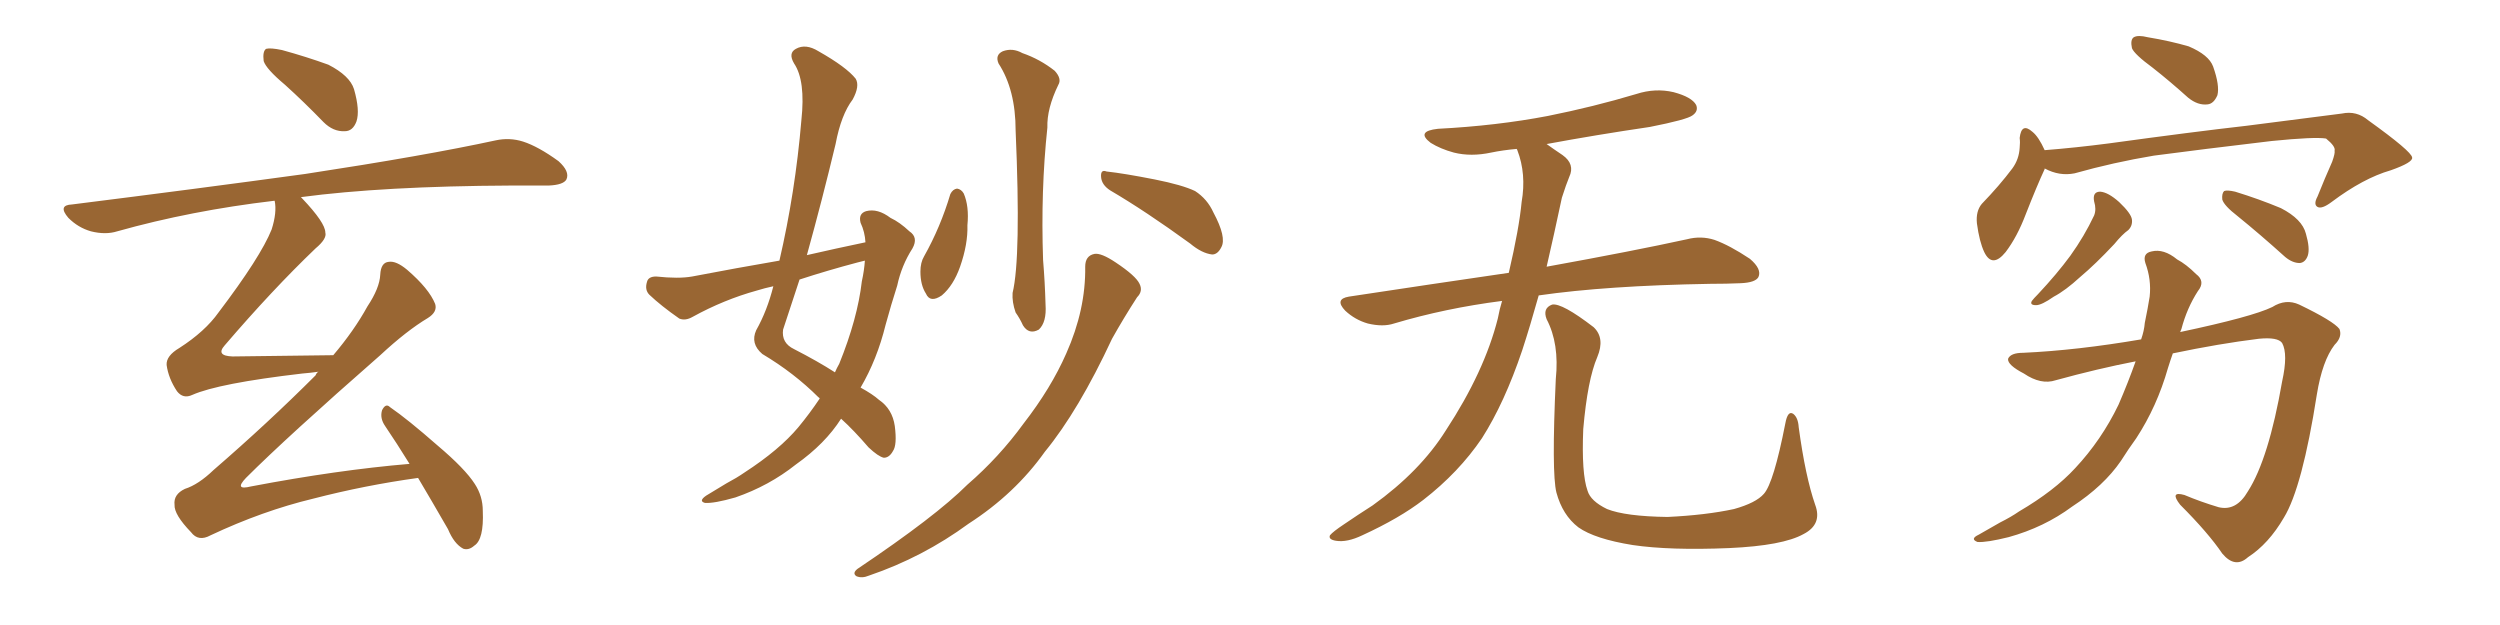 <svg xmlns="http://www.w3.org/2000/svg" xmlns:xlink="http://www.w3.org/1999/xlink" width="600" height="150"><path fill="#996633" padding="10" d="M68.41 20.36L68.41 20.36Q63.87 16.55 63.28 14.65L63.28 14.65Q62.99 12.30 63.87 11.72L63.87 11.72Q64.89 11.43 67.68 12.01L67.68 12.01Q73.54 13.62 78.81 15.53L78.81 15.53Q83.94 18.16 84.96 21.39L84.96 21.39Q86.43 26.51 85.55 29.15L85.55 29.15Q84.67 31.49 82.76 31.49L82.76 31.49Q79.98 31.64 77.64 29.30L77.64 29.30Q72.95 24.46 68.41 20.36ZM100.34 114.70L100.34 114.70L100.34 114.70Q87.60 116.46 75.15 119.68L75.15 119.68Q62.99 122.61 50.54 128.47L50.54 128.47Q47.61 130.08 45.85 127.73L45.85 127.73Q41.75 123.49 41.89 121.14L41.89 121.14Q41.60 118.65 44.38 117.33L44.38 117.33Q47.61 116.31 51.27 112.79L51.27 112.79Q64.31 101.51 75.73 90.09L75.73 90.09Q76.03 89.36 76.46 89.21L76.46 89.21Q74.41 89.50 72.51 89.65L72.51 89.65Q52.44 91.99 46.14 94.78L46.14 94.78Q43.95 95.80 42.48 93.90L42.48 93.90Q40.43 90.82 39.99 87.60L39.99 87.60Q39.84 85.40 43.07 83.50L43.07 83.50Q49.22 79.54 52.44 75L52.44 75Q62.55 61.67 65.19 55.08L65.19 55.08Q66.50 50.98 65.92 48.19L65.92 48.19Q65.77 48.19 65.77 48.19L65.77 48.19Q45.85 50.54 28.13 55.52L28.13 55.52Q25.34 56.40 21.83 55.52L21.83 55.52Q18.75 54.64 16.41 52.29L16.41 52.29Q13.77 49.22 17.29 49.07L17.29 49.07Q47.61 45.26 73.24 41.75L73.24 41.75Q102.10 37.35 118.95 33.69L118.95 33.69Q122.31 32.96 125.54 33.98L125.54 33.98Q129.20 35.16 134.03 38.67L134.03 38.67Q136.82 41.16 135.94 43.07L135.94 43.07Q135.21 44.38 131.69 44.53L131.69 44.53Q127.44 44.53 122.61 44.53L122.61 44.53Q91.99 44.68 72.22 47.31L72.22 47.31Q72.36 47.46 72.51 47.61L72.51 47.61Q78.08 53.47 78.08 55.81L78.08 55.81Q78.52 57.28 75.73 59.62L75.73 59.62Q65.33 69.58 53.91 82.91L53.91 82.91Q51.71 85.40 55.81 85.55L55.81 85.55Q66.50 85.40 79.69 85.25L79.69 85.25Q79.83 85.25 79.98 85.25L79.98 85.25Q84.96 79.39 88.18 73.54L88.18 73.54Q91.11 69.14 91.26 65.92L91.26 65.92Q91.41 62.99 93.31 62.84L93.31 62.84Q95.07 62.55 97.71 64.75L97.71 64.75Q102.98 69.29 104.44 72.95L104.44 72.95Q105.03 74.85 102.69 76.32L102.69 76.32Q97.56 79.39 91.26 85.25L91.26 85.25Q68.85 104.88 59.03 114.70L59.03 114.70Q56.10 117.77 60.21 116.75L60.21 116.75Q81.01 112.79 98.29 111.33L98.29 111.33Q95.21 106.35 92.43 102.25L92.43 102.25Q91.11 100.34 91.70 98.44L91.70 98.44Q92.58 96.68 93.60 97.71L93.60 97.71Q97.85 100.63 105.03 106.93L105.03 106.93Q111.62 112.50 113.96 116.16L113.96 116.16Q115.87 119.09 115.87 122.61L115.87 122.61Q116.16 129.49 113.82 130.96L113.82 130.96Q112.50 132.13 111.18 131.69L111.18 131.69Q108.98 130.52 107.52 127.00L107.52 127.00Q103.56 120.12 100.34 114.70ZM239.65 15.23L239.65 15.23Q238.77 13.18 240.67 12.30L240.67 12.30Q243.02 11.43 245.36 12.74L245.36 12.74Q249.61 14.21 253.13 16.99L253.13 16.99Q254.88 18.90 254.00 20.36L254.00 20.36Q251.22 26.07 251.37 30.62L251.37 30.62Q249.76 45.70 250.34 62.40L250.34 62.40Q250.78 67.68 250.93 73.10L250.93 73.10Q251.22 77.34 249.32 79.10L249.32 79.10Q246.97 80.42 245.51 78.08L245.51 78.08Q244.78 76.46 243.75 75L243.75 75Q242.87 72.51 243.02 70.31L243.02 70.31Q245.07 61.82 243.75 31.35L243.75 31.35Q243.75 21.53 239.65 15.23ZM228.08 46.58L228.08 46.58Q228.66 45.41 229.69 45.26L229.69 45.26Q230.71 45.41 231.30 46.44L231.30 46.44Q232.62 49.51 232.18 54.05L232.18 54.05Q232.32 58.59 230.42 64.01L230.42 64.01Q228.81 68.55 226.03 70.90L226.03 70.90Q223.24 72.80 222.22 70.46L222.22 70.46Q220.90 68.41 220.90 65.19L220.90 65.19Q220.90 62.99 221.78 61.52L221.78 61.52Q225.73 54.49 228.08 46.58ZM266.46 45.70L266.46 45.70Q264.40 44.38 264.26 42.48L264.26 42.48Q264.11 40.58 265.58 41.16L265.58 41.16Q269.68 41.60 277.15 43.07L277.15 43.07Q283.74 44.38 286.82 45.85L286.82 45.85Q289.75 47.75 291.21 50.98L291.21 50.98Q294.43 56.98 293.12 59.33L293.12 59.33Q292.24 61.08 290.92 61.08L290.92 61.08Q288.43 60.79 285.64 58.45L285.64 58.45Q274.95 50.68 266.46 45.70ZM260.45 64.01L260.45 64.01Q260.45 61.38 262.65 60.94L262.65 60.94Q264.26 60.64 267.77 62.99L267.77 62.99Q272.61 66.21 273.49 68.12L273.49 68.12Q274.37 69.87 272.90 71.34L272.90 71.34Q269.68 76.32 266.89 81.30L266.89 81.30Q258.84 98.58 250.78 108.40L250.78 108.40Q243.60 118.51 232.47 125.68L232.47 125.68Q221.48 133.74 208.59 138.13L208.59 138.13Q206.84 138.87 205.52 138.28L205.52 138.28Q204.49 137.55 205.81 136.52L205.81 136.52Q224.56 123.93 232.18 116.31L232.18 116.31Q239.79 109.72 245.65 101.66L245.65 101.66Q252.25 93.16 255.91 84.81L255.91 84.81Q260.60 74.27 260.45 64.01ZM196.73 95.65L196.73 95.65Q196.58 95.36 196.44 95.36L196.44 95.36Q190.58 89.50 182.96 84.96L182.96 84.96Q180.03 82.47 181.49 79.25L181.49 79.25Q184.13 74.56 185.60 68.70L185.60 68.70Q183.54 69.14 181.64 69.73L181.64 69.73Q173.73 71.92 166.26 76.03L166.26 76.03Q164.50 77.05 163.04 76.46L163.04 76.46Q158.64 73.39 155.86 70.75L155.86 70.75Q154.69 69.58 155.27 67.68L155.27 67.68Q155.57 66.36 157.47 66.36L157.47 66.36Q162.89 66.94 166.11 66.36L166.11 66.36Q176.81 64.31 187.06 62.55L187.06 62.55Q190.87 46.14 192.33 28.86L192.33 28.86Q193.36 19.34 190.58 15.23L190.58 15.23Q189.11 12.74 191.02 11.72L191.02 11.72Q193.36 10.40 196.44 12.30L196.44 12.30Q203.17 16.11 205.37 18.90L205.37 18.90Q206.40 20.65 204.64 23.88L204.64 23.88Q201.86 27.54 200.54 34.57L200.54 34.57Q197.31 48.05 193.65 61.23L193.65 61.23Q200.68 59.62 207.71 58.15L207.71 58.15Q207.57 55.66 206.54 53.47L206.54 53.47Q205.96 51.27 207.86 50.68L207.86 50.68Q210.64 49.95 213.72 52.29L213.72 52.29Q215.92 53.32 218.26 55.52L218.26 55.52Q220.46 56.98 218.99 59.62L218.99 59.62Q216.36 63.72 215.33 68.55L215.33 68.55Q213.87 73.10 212.55 77.93L212.55 77.93Q210.50 86.28 206.54 93.02L206.54 93.02Q209.47 94.63 210.94 95.95L210.94 95.95Q214.16 98.14 214.75 102.25L214.75 102.25Q215.33 106.79 214.31 108.25L214.31 108.25Q213.43 109.86 212.11 109.86L212.11 109.86Q210.79 109.57 208.45 107.37L208.45 107.37Q204.93 103.27 201.86 100.49L201.86 100.49Q198.05 106.49 191.02 111.47L191.02 111.47Q184.57 116.60 176.51 119.38L176.51 119.38Q171.39 120.85 169.19 120.70L169.19 120.70Q167.58 120.26 169.48 118.95L169.48 118.95Q171.97 117.48 174.32 116.02L174.32 116.02Q176.81 114.70 178.71 113.38L178.71 113.38Q187.06 107.96 191.60 102.54L191.60 102.54Q194.38 99.17 196.73 95.65ZM206.84 67.53L206.84 67.53L206.84 67.53Q207.42 64.89 207.57 62.55L207.57 62.55Q206.40 62.84 205.81 62.99L205.81 62.99Q198.63 64.89 191.89 67.09L191.89 67.09Q189.84 73.24 187.94 79.10L187.94 79.10Q187.50 82.32 190.58 83.79L190.58 83.79Q196.29 86.72 200.39 89.36L200.39 89.36Q200.83 88.33 201.42 87.30L201.42 87.30Q205.81 76.46 206.84 67.53ZM360.50 72.22L360.50 72.22Q346.88 73.97 334.57 77.64L334.57 77.64Q331.93 78.52 328.27 77.64L328.27 77.64Q325.20 76.76 322.85 74.56L322.85 74.56Q320.21 71.78 323.73 71.19L323.73 71.19Q343.95 68.12 362.11 65.48L362.11 65.48Q364.60 54.79 365.19 48.49L365.19 48.49Q366.36 41.75 364.16 36.04L364.16 36.04Q364.01 35.74 364.01 35.74L364.01 35.74Q360.64 36.04 357.86 36.62L357.86 36.62Q353.03 37.65 348.93 36.62L348.93 36.62Q345.70 35.74 343.36 34.28L343.36 34.28Q339.70 31.49 345.12 30.91L345.12 30.91Q359.18 30.18 371.48 27.83L371.48 27.83Q382.47 25.63 392.72 22.56L392.72 22.56Q397.27 21.09 401.66 22.12L401.66 22.12Q406.05 23.29 407.08 25.20L407.08 25.20Q407.67 26.66 406.20 27.69L406.20 27.69Q404.88 28.71 395.95 30.47L395.95 30.47Q383.06 32.37 371.19 34.57L371.19 34.57Q372.80 35.74 375 37.21L375 37.21Q378.08 39.40 376.61 42.48L376.61 42.48Q375.88 44.24 374.85 47.46L374.85 47.46Q372.95 56.40 371.19 64.01L371.19 64.01Q392.14 60.21 404.88 57.42L404.88 57.42Q408.25 56.54 411.47 57.57L411.47 57.57Q415.14 58.89 419.97 62.11L419.97 62.11Q422.90 64.60 422.02 66.50L422.02 66.50Q421.29 67.82 417.77 67.97L417.77 67.97Q414.40 68.12 410.45 68.12L410.45 68.12Q385.55 68.55 369.29 70.90L369.29 70.90Q367.24 78.22 365.33 84.08L365.33 84.08Q361.08 96.68 355.66 105.18L355.66 105.18Q350.10 113.38 341.60 119.97L341.60 119.97Q335.89 124.37 326.95 128.47L326.95 128.47Q323.29 130.22 320.65 129.79L320.65 129.79Q318.75 129.49 319.19 128.47L319.19 128.47Q319.92 127.59 322.56 125.83L322.56 125.83Q325.78 123.63 329.44 121.29L329.44 121.29Q340.87 113.09 347.02 103.27L347.02 103.27Q356.25 89.21 359.47 76.46L359.47 76.46Q359.91 74.12 360.50 72.22ZM435.64 121.14L435.64 121.14L435.64 121.14Q437.40 125.83 432.86 128.17L432.86 128.17Q427.88 130.96 414.99 131.54L414.99 131.54Q400.78 132.13 391.85 130.81L391.85 130.81Q382.76 129.35 378.81 126.56L378.81 126.56Q375 123.63 373.54 118.21L373.54 118.21Q372.36 113.53 373.39 90.97L373.39 90.97Q374.27 82.47 371.19 76.61L371.19 76.61Q370.17 73.97 372.51 73.10L372.51 73.10Q374.85 72.66 382.47 78.52L382.47 78.52Q385.25 81.15 383.35 85.69L383.35 85.69Q381.01 91.11 379.98 102.98L379.98 102.98Q379.54 113.67 381.01 117.77L381.01 117.77Q381.74 120.26 385.69 122.17L385.69 122.17Q390.09 123.93 400.20 124.07L400.20 124.07Q409.42 123.63 416.16 122.17L416.16 122.17Q421.44 120.70 423.34 118.51L423.34 118.51Q425.68 115.87 428.47 101.66L428.47 101.66Q429.05 98.44 430.37 99.32L430.37 99.32Q431.54 100.20 431.69 102.54L431.69 102.54Q433.30 114.40 435.64 121.14ZM516.65 16.26L516.65 16.26Q512.26 13.04 511.67 11.57L511.67 11.57Q511.23 9.52 512.11 8.94L512.11 8.94Q513.13 8.35 515.48 8.94L515.48 8.94Q520.75 9.81 525.29 11.13L525.29 11.13Q530.13 13.18 531.15 15.97L531.15 15.97Q532.76 20.51 532.18 22.85L532.18 22.85Q531.30 24.90 529.83 25.05L529.83 25.05Q527.49 25.34 525.15 23.44L525.15 23.44Q520.75 19.48 516.65 16.26ZM490.72 40.43L490.72 40.43Q490.72 40.43 490.72 40.58L490.72 40.58Q488.82 44.68 486.18 51.42L486.18 51.42Q484.13 56.84 481.35 60.50L481.35 60.50Q478.13 64.45 476.22 60.50L476.22 60.50Q475.05 58.01 474.46 53.61L474.46 53.61Q474.17 50.68 475.63 48.93L475.63 48.93Q479.88 44.53 482.96 40.43L482.96 40.43Q484.57 38.23 484.72 35.45L484.72 35.45Q484.86 34.13 484.72 33.11L484.72 33.11Q485.16 29.30 487.79 31.64L487.79 31.64Q489.26 32.81 490.72 36.04L490.72 36.04Q498.19 35.45 506.10 34.42L506.10 34.42Q526.32 31.64 539.21 30.18L539.21 30.18Q551.81 28.56 562.06 27.25L562.06 27.25Q565.58 26.51 568.36 28.86L568.36 28.86Q578.76 36.33 578.91 37.79L578.91 37.79Q579.20 38.96 573.78 40.87L573.78 40.87Q567.19 42.77 559.57 48.49L559.57 48.49Q557.23 50.24 556.20 49.66L556.20 49.66Q555.18 49.07 556.20 47.17L556.20 47.17Q557.96 42.77 559.72 38.82L559.72 38.82Q560.45 36.77 560.30 36.18L560.30 36.18Q560.60 35.16 558.25 33.25L558.25 33.25Q555.47 32.81 545.21 33.84L545.21 33.84Q527.93 35.89 516.94 37.35L516.94 37.35Q507.28 38.96 497.90 41.60L497.90 41.60Q494.24 42.33 490.72 40.43ZM502.59 48.34L502.59 48.34Q502.15 46.00 504.05 46.00L504.05 46.00Q505.96 46.14 508.59 48.49L508.59 48.49Q511.52 51.27 511.67 52.73L511.67 52.73Q511.82 54.20 510.79 55.22L510.79 55.22Q509.33 56.25 507.42 58.59L507.42 58.59Q502.88 63.43 499.22 66.50L499.22 66.50Q495.70 69.73 492.92 71.19L492.92 71.19Q489.99 73.24 488.67 73.24L488.67 73.24Q487.06 73.24 487.65 72.22L487.65 72.22Q488.09 71.63 489.11 70.61L489.11 70.61Q493.65 65.77 496.88 61.38L496.88 61.38Q500.24 56.69 502.59 51.71L502.59 51.71Q503.17 50.24 502.59 48.34ZM537.01 51.86L537.01 51.86Q533.79 49.37 533.35 47.90L533.35 47.90Q533.20 46.44 533.79 45.85L533.79 45.85Q534.52 45.56 536.43 46.00L536.43 46.00Q542.14 47.75 547.41 49.95L547.41 49.95Q552.54 52.59 553.42 56.10L553.42 56.10Q554.44 59.62 553.86 61.38L553.86 61.38Q553.27 62.99 551.95 63.13L551.95 63.13Q550.20 63.13 548.44 61.67L548.44 61.67Q542.43 56.25 537.01 51.86ZM512.55 86.72L512.55 86.72L512.55 86.72Q503.47 88.48 493.36 91.26L493.36 91.26Q489.84 92.43 485.74 89.65L485.74 89.65Q481.79 87.60 481.93 86.13L481.93 86.13Q482.52 84.67 485.60 84.67L485.60 84.67Q498.49 84.08 513.87 81.45L513.87 81.45Q514.60 79.39 514.75 77.49L514.75 77.49Q515.48 73.97 515.92 71.19L515.92 71.19Q516.36 67.09 514.89 63.13L514.89 63.13Q514.16 60.79 516.36 60.35L516.36 60.35Q519.29 59.62 522.51 62.26L522.51 62.26Q524.71 63.43 527.05 65.77L527.05 65.77Q529.39 67.53 527.49 69.87L527.49 69.87Q524.85 73.97 523.54 78.96L523.54 78.96Q523.39 79.25 523.24 79.69L523.24 79.69Q540.53 76.03 545.36 73.68L545.36 73.68Q548.58 71.63 551.81 73.10L551.81 73.10Q560.01 77.05 561.47 78.96L561.47 78.96Q562.21 80.86 560.30 82.76L560.30 82.76Q557.37 86.57 556.05 94.63L556.05 94.63Q552.54 117.04 548.14 124.22L548.14 124.22Q544.48 130.52 539.50 133.74L539.50 133.74Q536.43 136.52 533.35 132.86L533.35 132.86Q529.98 127.88 523.24 121.14L523.24 121.14Q520.61 117.77 524.27 118.80L524.27 118.80Q528.08 120.41 532.47 121.73L532.47 121.73Q536.72 122.75 539.50 117.92L539.50 117.92Q544.48 110.16 547.71 91.55L547.71 91.55Q549.17 84.96 547.71 82.32L547.71 82.32Q546.68 80.86 542.14 81.30L542.14 81.30Q532.62 82.47 521.48 84.81L521.48 84.81Q520.90 86.43 520.31 88.33L520.31 88.33Q517.68 97.56 512.70 105.18L512.70 105.18Q510.79 107.81 509.03 110.60L509.03 110.60Q504.93 116.60 497.31 121.58L497.31 121.58Q490.58 126.56 482.08 128.91L482.08 128.91Q476.81 130.22 474.61 130.08L474.61 130.08Q472.71 129.35 474.90 128.32L474.90 128.32Q477.39 126.86 480.03 125.39L480.03 125.39Q482.67 124.07 484.57 122.75L484.57 122.75Q493.07 117.77 498.05 112.35L498.05 112.35Q504.35 105.62 508.45 97.12L508.45 97.12Q510.79 91.70 512.55 86.72Z"/></svg>